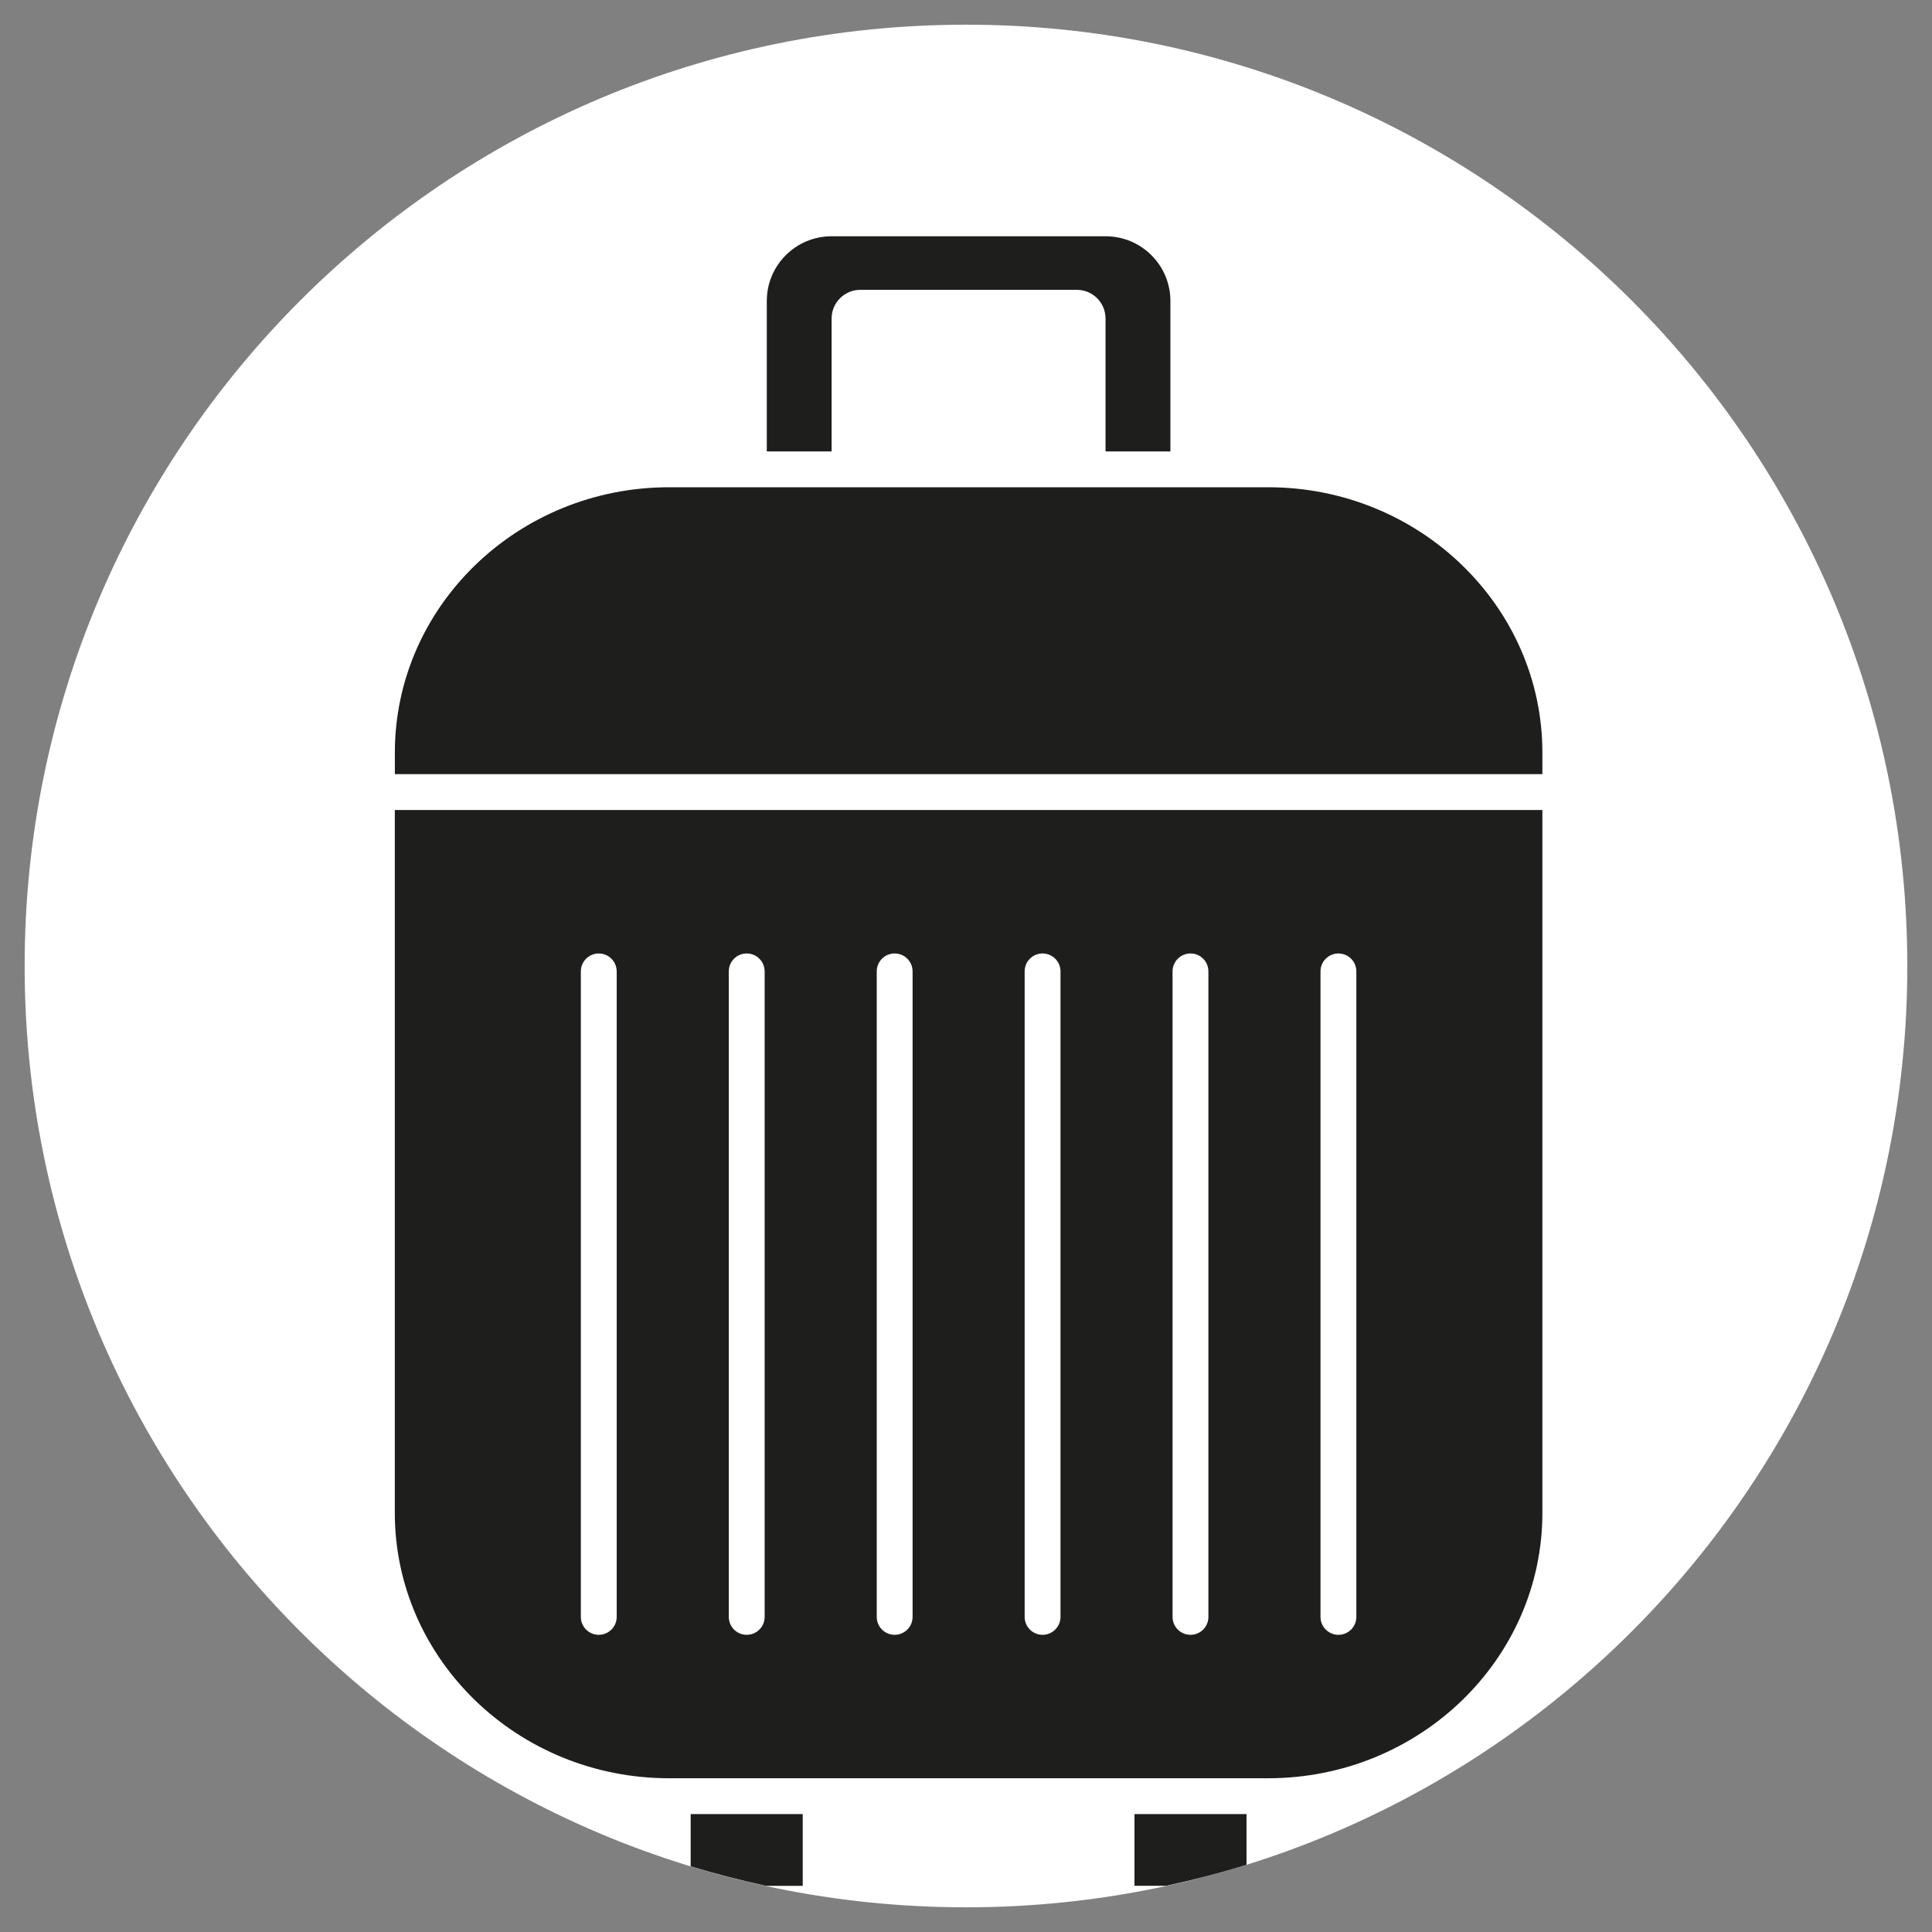 <?xml version="1.0" encoding="UTF-8"?> <svg xmlns="http://www.w3.org/2000/svg" width="45" height="45" viewBox="0 0 45 45" fill="none"><rect x="0" y="0" width="45" height="45" fill="#808080" stroke="none"/><path d="M22.5 0.575C10.391 0.575 0.574 10.392 0.574 22.5C0.574 34.609 10.391 44.425 22.5 44.425C34.608 44.425 44.425 34.609 44.425 22.5C44.425 10.392 34.608 0.575 22.5 0.575Z" fill="white"></path><path d="M25.752 10.514H27.261V7.01C27.261 6.178 26.585 5.503 25.752 5.503H19.369C18.535 5.503 17.86 6.178 17.86 7.01V10.514H19.37V7.419C19.37 7.05 19.67 6.751 20.038 6.751H25.082C25.451 6.751 25.75 7.05 25.75 7.419V10.514H25.752Z" fill="#1E1F1D"></path><path d="M26.424 42.253V43.924H27.16C27.795 43.787 28.421 43.626 29.034 43.434V42.253L26.424 42.253Z" fill="#1E1F1D"></path><path d="M9.197 17.53V18.031H35.925V17.53C35.925 14.121 33.06 11.349 29.538 11.349H15.584C12.062 11.349 9.197 14.122 9.197 17.53Z" fill="#1E1F1D"></path><path d="M13.529 22.626C13.529 22.395 13.716 22.208 13.946 22.208C14.176 22.208 14.364 22.395 14.364 22.626V37.66C14.364 37.891 14.177 38.078 13.946 38.078C13.715 38.078 13.529 37.891 13.529 37.66V22.626ZM16.975 22.626C16.975 22.395 17.161 22.208 17.392 22.208C17.623 22.208 17.81 22.395 17.81 22.626V37.66C17.81 37.891 17.623 38.078 17.392 38.078C17.161 38.078 16.975 37.891 16.975 37.66V22.626ZM20.421 22.626C20.421 22.395 20.607 22.208 20.838 22.208C21.069 22.208 21.256 22.395 21.256 22.626V37.66C21.256 37.891 21.069 38.078 20.838 38.078C20.607 38.078 20.421 37.891 20.421 37.66V22.626ZM23.866 22.626C23.866 22.395 24.052 22.208 24.283 22.208C24.514 22.208 24.701 22.395 24.701 22.626V37.66C24.701 37.891 24.514 38.078 24.283 38.078C24.053 38.078 23.866 37.891 23.866 37.66V22.626ZM27.311 22.626C27.311 22.395 27.498 22.208 27.729 22.208C27.96 22.208 28.146 22.395 28.146 22.626V37.66C28.146 37.891 27.96 38.078 27.729 38.078C27.498 38.078 27.311 37.891 27.311 37.66V22.626ZM30.757 22.626C30.757 22.395 30.944 22.208 31.175 22.208C31.405 22.208 31.592 22.395 31.592 22.626V37.66C31.592 37.891 31.405 38.078 31.175 38.078C30.944 38.078 30.757 37.891 30.757 37.66V22.626ZM9.196 35.238C9.196 38.647 12.061 41.419 15.583 41.419H29.538C33.059 41.419 35.925 38.647 35.925 35.238V18.866H9.196V35.238Z" fill="#1E1F1D"></path><path d="M18.697 42.253H16.087V43.47C16.662 43.645 17.247 43.795 17.839 43.925H18.697V42.253Z" fill="#1E1F1D"></path></svg> 
